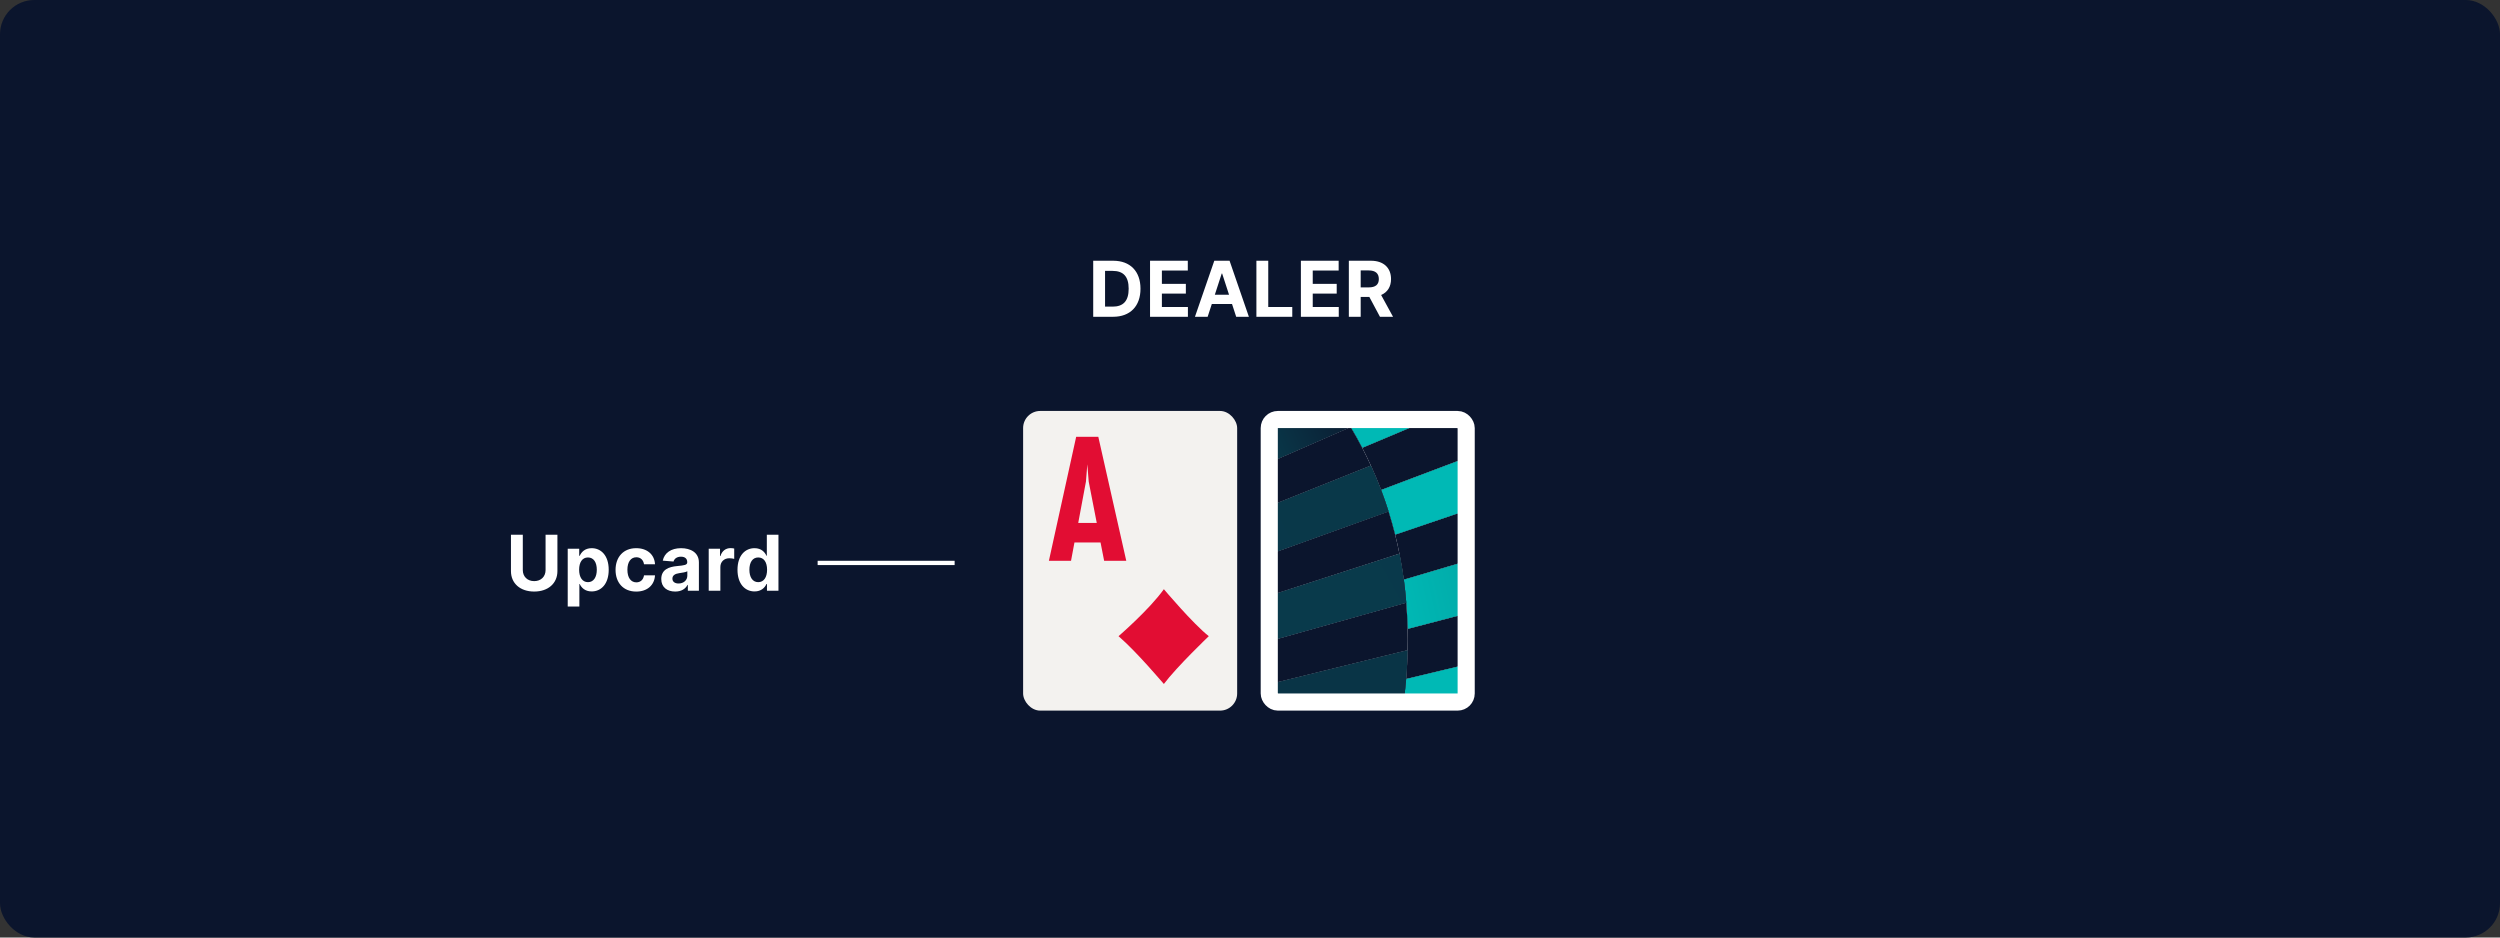 <svg width="584" height="219" viewBox="0 0 584 219" fill="none" xmlns="http://www.w3.org/2000/svg">
<rect x="0" y="0" width="584" height="219" fill="#333333" stroke="none"/>
<rect width="584" height="219" rx="8" fill="#0B152D"/>
<rect x="239" y="96" width="50" height="70" rx="4" fill="#F3F2EF"/>
<path d="M250.193 131L250.994 126.717H257.085L257.926 131H263.096L256.564 102.034H251.395L245.023 131H250.193ZM253.679 112.497L253.999 108.457L254.32 112.497L256.203 122.152H251.876L253.679 112.497Z" fill="#E20D33"/>
<path d="M261.289 148.612C261.289 148.612 268.448 142.451 271.88 137.638C271.88 137.638 278.647 145.676 282.373 148.612C282.373 148.612 274.822 155.832 271.88 159.779C271.88 159.827 265.702 152.415 261.289 148.612Z" fill="#E20D33"/>
<g clip-path="url(#clip0_5970_58322)">
<rect x="296.5" y="98" width="46" height="66" rx="2" fill="white"/>
<path d="M328.821 151.893C328.769 154.155 328.652 156.394 328.471 158.61L342.499 155.245V143.338L328.831 146.907C328.862 148.58 328.859 150.242 328.821 151.893Z" fill="#0B152D"/>
<path d="M320.241 108.767C321.109 110.66 321.903 112.556 322.624 114.456L342.48 106.952V98H333.909L318.213 104.612C318.932 105.996 319.608 107.381 320.241 108.767Z" fill="#0B152D"/>
<path d="M326.904 129.355C327.31 131.391 327.65 133.41 327.924 135.414L342.485 131.099V119.26L325.898 124.888C326.282 126.377 326.613 127.869 326.904 129.355Z" fill="#0B152D"/>
<path d="M328.503 140.78C328.673 142.834 328.784 144.876 328.834 146.907L342.498 143.338V131.099L327.938 135.414C328.171 137.212 328.36 139 328.503 140.78Z" fill="#0B152D"/>
<path d="M328.503 140.78C328.673 142.834 328.784 144.876 328.834 146.907L342.498 143.338V131.099L327.938 135.414C328.171 137.212 328.36 139 328.503 140.78Z" fill="url(#paint0_linear_5970_58322)"/>
<path d="M315.5 99.74C316.464 101.359 317.368 102.983 318.213 104.612L333.919 98H314.438C314.798 98.58 315.152 99.157 315.5 99.74Z" fill="#0B152D"/>
<path d="M315.5 99.74C316.464 101.359 317.368 102.983 318.213 104.612L333.919 98H314.438C314.798 98.58 315.152 99.157 315.5 99.74Z" fill="url(#paint1_linear_5970_58322)"/>
<path d="M328.003 163.28C327.973 163.521 327.94 163.759 327.91 164H342.501V155.244L328.483 158.609C328.341 160.181 328.182 161.738 328.003 163.28Z" fill="#0B152D"/>
<path d="M328.003 163.28C327.973 163.521 327.94 163.759 327.91 164H342.501V155.244L328.483 158.609C328.341 160.181 328.182 161.738 328.003 163.28Z" fill="url(#paint2_linear_5970_58322)"/>
<path d="M324.369 119.473C324.938 121.282 325.449 123.091 325.901 124.901L342.5 119.259V106.952L322.645 114.456C323.267 116.129 323.841 117.802 324.369 119.473Z" fill="#0B152D"/>
<path d="M324.369 119.473C324.938 121.282 325.449 123.091 325.901 124.901L342.5 119.259V106.952L322.645 114.456C323.267 116.129 323.841 117.802 324.369 119.473Z" fill="url(#paint3_linear_5970_58322)"/>
<path d="M328.822 146.907C328.776 144.871 328.665 142.829 328.491 140.78L296.5 149.777V159.841L328.822 151.893C328.859 150.242 328.859 148.58 328.822 146.907Z" fill="#0B152D"/>
<path d="M324.531 164H327.908C327.937 163.76 327.97 163.522 328 163.281L324.531 164Z" fill="#0B152D"/>
<path d="M325.9 124.887C325.445 123.077 324.935 121.268 324.368 119.459L296.5 129.49V139.185L326.906 129.347C326.615 127.868 326.284 126.376 325.9 124.887Z" fill="#0B152D"/>
<path d="M318.212 104.612C317.37 102.983 316.465 101.359 315.499 99.74L296.5 108.065V118.262L320.241 108.764C319.606 107.377 318.929 105.993 318.212 104.612Z" fill="#0B152D"/>
<path d="M314.436 98H296.5V108.065L315.499 99.74C315.151 99.157 314.797 98.58 314.436 98Z" fill="#0B152D"/>
<path d="M314.436 98H296.5V108.065L315.499 99.74C315.151 99.157 314.797 98.58 314.436 98Z" fill="url(#paint4_linear_5970_58322)"/>
<path d="M322.624 114.456C321.902 112.557 321.108 110.66 320.241 108.768L296.5 118.263V129.491L324.368 119.474C323.838 117.802 323.257 116.13 322.624 114.456Z" fill="#0B152D"/>
<path d="M322.624 114.456C321.902 112.557 321.108 110.66 320.241 108.768L296.5 118.263V129.491L324.368 119.474C323.838 117.802 323.257 116.13 322.624 114.456Z" fill="url(#paint5_linear_5970_58322)"/>
<path d="M328.471 158.609C328.65 156.395 328.767 154.156 328.822 151.893L296.5 159.841V164H324.533L328.001 163.28C328.18 161.736 328.337 160.179 328.471 158.609Z" fill="#0B152D"/>
<path d="M328.471 158.609C328.65 156.395 328.767 154.156 328.822 151.893L296.5 159.841V164H324.533L328.001 163.28C328.18 161.736 328.337 160.179 328.471 158.609Z" fill="url(#paint6_linear_5970_58322)"/>
<path d="M327.938 135.413C327.665 133.4 327.325 131.381 326.919 129.354L296.5 139.185V149.776L328.504 140.78C328.363 139 328.174 137.211 327.938 135.413Z" fill="#0B152D"/>
<path d="M327.938 135.413C327.665 133.4 327.325 131.381 326.919 129.354L296.5 139.185V149.776L328.504 140.78C328.363 139 328.174 137.211 327.938 135.413Z" fill="url(#paint7_linear_5970_58322)"/>
</g>
<rect x="296.5" y="98" width="46" height="66" rx="2" stroke="white" stroke-width="4"/>
<path d="M260.014 74C264.003 74 266.419 71.533 266.419 67.442C266.419 63.364 264.003 60.909 260.052 60.909H255.373V74H260.014ZM258.141 71.629V63.281H259.905C262.36 63.281 263.657 64.533 263.657 67.442C263.657 70.363 262.36 71.629 259.899 71.629H258.141ZM268.649 74H277.496V71.718H271.417V68.592H277.016V66.31H271.417V63.191H277.47V60.909H268.649V74ZM282.107 74L283.079 71.015H287.802L288.774 74H291.74L287.227 60.909H283.66L279.141 74H282.107ZM283.782 68.854L285.392 63.901H285.495L287.105 68.854H283.782ZM293.495 74H301.875V71.718H296.263V60.909H293.495V74ZM303.888 74H312.735V71.718H306.656V68.592H312.255V66.31H306.656V63.191H312.709V60.909H303.888V74ZM315.09 74H317.857V69.359H319.877L322.357 74H325.413L322.632 68.912C324.122 68.273 324.946 66.975 324.946 65.185C324.946 62.584 323.227 60.909 320.255 60.909H315.09V74ZM317.857 67.135V63.172H319.724C321.322 63.172 322.095 63.881 322.095 65.185C322.095 66.483 321.322 67.135 319.737 67.135H317.857Z" fill="white"/>
<path d="M127.445 124.909V133.174C127.445 134.67 126.397 135.75 124.786 135.75C123.181 135.75 122.127 134.67 122.127 133.174V124.909H119.359V133.411C119.359 136.274 121.519 138.185 124.786 138.185C128.039 138.185 130.213 136.274 130.213 133.411V124.909H127.445ZM132.619 141.682H135.342V136.428H135.425C135.802 137.246 136.626 138.16 138.212 138.16C140.449 138.16 142.194 136.389 142.194 133.104C142.194 129.729 140.372 128.054 138.218 128.054C136.575 128.054 135.789 129.032 135.425 129.831H135.303V128.182H132.619V141.682ZM135.284 133.091C135.284 131.339 136.026 130.221 137.349 130.221C138.697 130.221 139.413 131.391 139.413 133.091C139.413 134.804 138.685 135.993 137.349 135.993C136.038 135.993 135.284 134.842 135.284 133.091ZM148.625 138.192C151.24 138.192 152.882 136.658 153.01 134.401H150.441C150.281 135.45 149.591 136.038 148.657 136.038C147.385 136.038 146.561 134.97 146.561 133.091C146.561 131.237 147.392 130.176 148.657 130.176C149.654 130.176 150.294 130.835 150.441 131.812H153.01C152.895 129.543 151.176 128.054 148.613 128.054C145.634 128.054 143.793 130.119 143.793 133.129C143.793 136.114 145.602 138.192 148.625 138.192ZM157.733 138.185C159.184 138.185 160.124 137.553 160.603 136.638H160.68V138H163.263V131.378C163.263 129.038 161.281 128.054 159.095 128.054C156.743 128.054 155.196 129.179 154.819 130.969L157.337 131.173C157.522 130.521 158.104 130.042 159.082 130.042C160.009 130.042 160.54 130.509 160.54 131.314V131.352C160.54 131.985 159.868 132.068 158.162 132.234C156.218 132.413 154.473 133.065 154.473 135.258C154.473 137.201 155.861 138.185 157.733 138.185ZM158.513 136.306C157.676 136.306 157.075 135.916 157.075 135.168C157.075 134.401 157.708 134.024 158.667 133.89C159.261 133.807 160.233 133.666 160.559 133.449V134.491C160.559 135.52 159.709 136.306 158.513 136.306ZM165.555 138H168.278V132.445C168.278 131.237 169.16 130.406 170.362 130.406C170.739 130.406 171.257 130.47 171.512 130.553V128.137C171.27 128.08 170.931 128.041 170.656 128.041C169.557 128.041 168.655 128.68 168.297 129.895H168.195V128.182H165.555V138ZM176.261 138.16C177.846 138.16 178.671 137.246 179.048 136.428H179.163V138H181.848V124.909H179.131V129.831H179.048C178.684 129.032 177.898 128.054 176.255 128.054C174.101 128.054 172.279 129.729 172.279 133.104C172.279 136.389 174.024 138.16 176.261 138.16ZM177.124 135.993C175.788 135.993 175.059 134.804 175.059 133.091C175.059 131.391 175.775 130.221 177.124 130.221C178.447 130.221 179.189 131.339 179.189 133.091C179.189 134.842 178.434 135.993 177.124 135.993Z" fill="white"/>
<path d="M223 131.5L191 131.5" stroke="white"/>
<defs>
<linearGradient id="paint0_linear_5970_58322" x1="326.382" y1="141.177" x2="396.42" y2="125.547" gradientUnits="userSpaceOnUse">
<stop offset="0" stop-color="#00B9B5"/>
<stop offset="1" stop-color="#048085"/>
</linearGradient>
<linearGradient id="paint1_linear_5970_58322" x1="1296.71" y1="176.743" x2="4818.97" y2="-2197.51" gradientUnits="userSpaceOnUse">
<stop offset="0" stop-color="#00B9B5"/>
<stop offset="1" stop-color="#048085"/>
</linearGradient>
<linearGradient id="paint2_linear_5970_58322" x1="1473.57" y1="1866.84" x2="4409.31" y2="747.589" gradientUnits="userSpaceOnUse">
<stop offset="0" stop-color="#00B9B5"/>
<stop offset="1" stop-color="#048085"/>
</linearGradient>
<linearGradient id="paint3_linear_5970_58322" x1="1918.65" y1="1192.66" x2="6295.01" y2="85.165" gradientUnits="userSpaceOnUse">
<stop offset="0" stop-color="#00B9B5"/>
<stop offset="1" stop-color="#048085"/>
</linearGradient>
<linearGradient id="paint4_linear_5970_58322" x1="210.809" y1="144.427" x2="315.297" y2="96.836" gradientUnits="userSpaceOnUse">
<stop offset="0" stop-color="#00B9B5"/>
<stop offset="1" stop-color="#0B1C32"/>
</linearGradient>
<linearGradient id="paint5_linear_5970_58322" x1="-6599.86" y1="2862.94" x2="1308.53" y2="-1402.21" gradientUnits="userSpaceOnUse">
<stop offset="0" stop-color="#00B9B5"/>
<stop offset="1" stop-color="#0B1C32"/>
</linearGradient>
<linearGradient id="paint6_linear_5970_58322" x1="-6794.2" y1="2058.14" x2="-1259.56" y2="-3200.16" gradientUnits="userSpaceOnUse">
<stop offset="0" stop-color="#00B9B5"/>
<stop offset="1" stop-color="#0B1C32"/>
</linearGradient>
<linearGradient id="paint7_linear_5970_58322" x1="-7326.78" y1="2704.24" x2="1269.24" y2="-1975.31" gradientUnits="userSpaceOnUse">
<stop offset="0" stop-color="#00B9B5"/>
<stop offset="1" stop-color="#0B1C32"/>
</linearGradient>
<clipPath id="clip0_5970_58322">
<rect x="296.5" y="98" width="46" height="66" rx="2" fill="white"/>
</clipPath>
</defs>
</svg>
